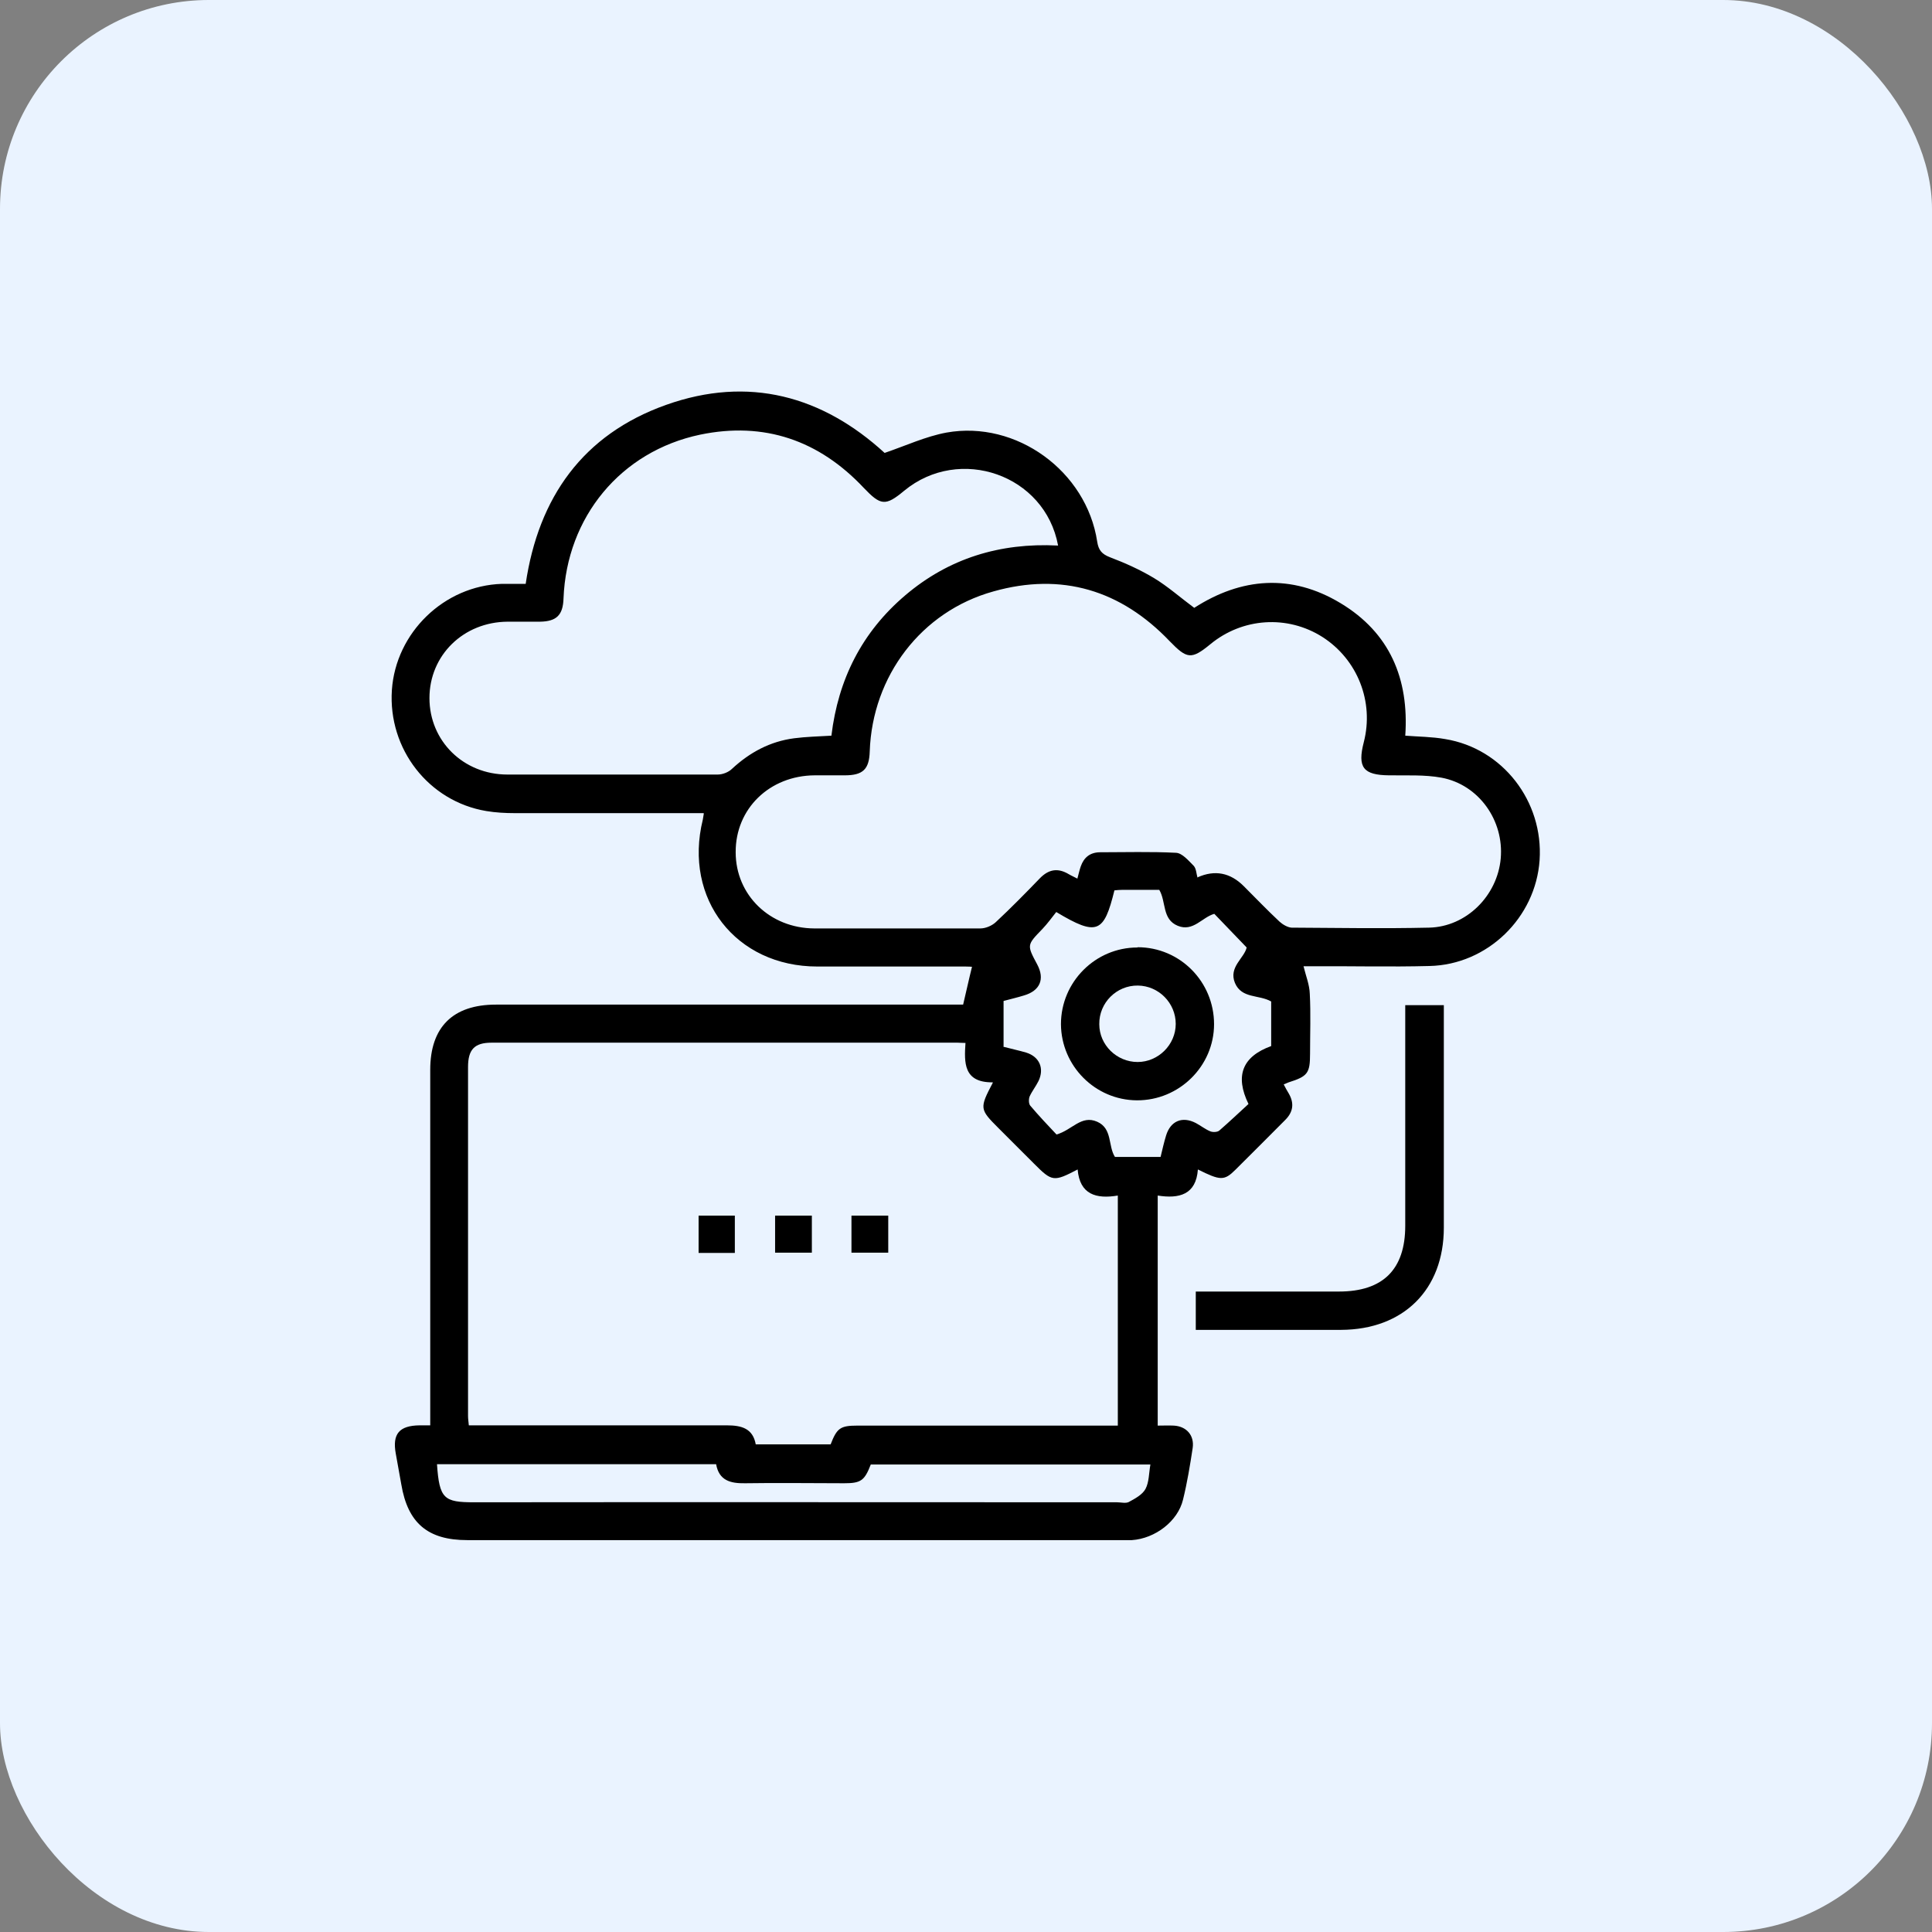 <svg width="74" height="74" viewBox="0 0 74 74" fill="none" xmlns="http://www.w3.org/2000/svg">
<rect x="0" y="0" width="74" height="74" fill="#808080" stroke="none"/>
<rect width="74" height="74" rx="8" fill="#EAF3FF"/>
<g clip-path="url(#clip0_3663_4222)">
<path d="M26.939 31.145C24.501 31.145 22.104 31.145 19.716 31.145C19.356 31.145 18.986 31.125 18.627 31.065C16.419 30.696 14.86 28.688 15.01 26.43C15.16 24.232 17.008 22.433 19.226 22.363C19.516 22.363 19.806 22.363 20.135 22.363C20.625 19.046 22.333 16.639 25.51 15.509C28.677 14.38 31.505 15.17 33.883 17.348C34.702 17.068 35.451 16.718 36.251 16.569C38.928 16.089 41.616 18.047 42.025 20.745C42.075 21.075 42.205 21.224 42.515 21.344C43.094 21.564 43.674 21.824 44.203 22.143C44.733 22.463 45.203 22.883 45.742 23.282C47.54 22.123 49.459 21.964 51.347 23.103C53.225 24.232 53.974 25.99 53.825 28.178C54.334 28.218 54.844 28.218 55.353 28.308C57.561 28.668 59.12 30.696 58.97 32.944C58.82 35.152 56.972 36.95 54.754 37C53.255 37.04 51.767 37 50.268 37.01C50.118 37.01 49.978 37.01 49.928 37.01C50.018 37.38 50.158 37.719 50.168 38.069C50.208 38.828 50.178 39.598 50.178 40.357C50.178 41.106 50.088 41.226 49.359 41.456C49.299 41.476 49.249 41.506 49.169 41.536C49.239 41.666 49.299 41.786 49.369 41.895C49.578 42.265 49.529 42.595 49.229 42.895C48.589 43.534 47.96 44.173 47.321 44.803C46.891 45.233 46.741 45.222 45.882 44.793C45.812 45.762 45.163 45.922 44.343 45.792V54.604C44.543 54.604 44.753 54.594 44.963 54.604C45.452 54.634 45.752 54.984 45.682 55.463C45.582 56.123 45.472 56.792 45.312 57.441C45.113 58.271 44.243 58.93 43.354 58.99C43.204 58.99 43.044 58.99 42.895 58.99C34.562 58.99 26.23 58.99 17.897 58.99C16.389 58.99 15.619 58.341 15.37 56.852C15.3 56.462 15.23 56.073 15.16 55.683C15.02 54.924 15.29 54.604 16.069 54.594C16.189 54.594 16.309 54.594 16.479 54.594C16.479 54.384 16.479 54.204 16.479 54.025C16.479 49.678 16.479 45.322 16.479 40.976C16.479 39.338 17.348 38.479 18.996 38.479C24.791 38.479 30.596 38.479 36.391 38.479H36.89C37.01 37.979 37.11 37.51 37.23 37.03C37.23 37.03 37.11 37.02 36.98 37.02C35.092 37.02 33.193 37.02 31.305 37.02C28.188 37.02 26.17 34.432 26.919 31.395C26.929 31.335 26.939 31.275 26.959 31.155L26.939 31.145ZM38.019 41.456C36.9 41.466 36.93 40.697 36.98 39.947C36.83 39.947 36.76 39.937 36.68 39.937C30.726 39.937 24.781 39.937 18.826 39.937C18.177 39.937 17.927 40.197 17.927 40.867C17.927 45.322 17.927 49.778 17.927 54.234C17.927 54.354 17.947 54.464 17.957 54.594H18.497C21.614 54.594 24.721 54.594 27.838 54.594C28.408 54.594 28.837 54.714 28.947 55.323H31.815C32.054 54.704 32.184 54.604 32.834 54.604C35.991 54.604 39.148 54.604 42.305 54.604H42.815V45.792C41.985 45.932 41.356 45.752 41.276 44.793C40.357 45.273 40.297 45.263 39.608 44.573C39.158 44.123 38.698 43.664 38.249 43.214C37.52 42.485 37.51 42.455 38.029 41.466L38.019 41.456ZM45.872 33.603C46.531 33.31 47.121 33.423 47.64 33.943C48.09 34.392 48.539 34.862 49.009 35.301C49.129 35.411 49.319 35.521 49.469 35.531C51.227 35.541 52.975 35.571 54.734 35.531C56.163 35.501 57.352 34.312 57.481 32.884C57.611 31.425 56.642 30.056 55.213 29.787C54.564 29.667 53.875 29.707 53.205 29.697C52.216 29.687 51.986 29.397 52.236 28.428C52.636 26.879 51.996 25.261 50.657 24.401C49.309 23.542 47.58 23.662 46.352 24.681C45.632 25.271 45.462 25.241 44.803 24.561C42.935 22.603 40.667 21.914 38.049 22.653C35.282 23.422 33.413 25.9 33.313 28.777C33.293 29.467 33.053 29.697 32.354 29.697C31.974 29.697 31.595 29.697 31.205 29.697C29.477 29.707 28.168 30.976 28.178 32.644C28.178 34.282 29.487 35.551 31.185 35.561C33.303 35.561 35.431 35.561 37.55 35.561C37.749 35.561 37.989 35.461 38.139 35.322C38.718 34.782 39.278 34.212 39.827 33.643C40.167 33.293 40.517 33.233 40.936 33.483C41.036 33.543 41.136 33.583 41.266 33.653C41.316 33.473 41.346 33.323 41.396 33.184C41.516 32.844 41.746 32.654 42.115 32.644C43.094 32.644 44.074 32.614 45.043 32.664C45.282 32.674 45.522 32.964 45.722 33.163C45.822 33.273 45.822 33.473 45.872 33.633V33.603ZM40.527 20.895C40.027 18.177 36.75 17.048 34.632 18.797C33.913 19.396 33.733 19.366 33.084 18.687C31.375 16.868 29.277 16.139 26.819 16.648C23.772 17.288 21.704 19.806 21.584 22.923C21.564 23.562 21.314 23.802 20.685 23.812C20.275 23.812 19.866 23.812 19.446 23.812C17.747 23.822 16.449 25.101 16.449 26.739C16.449 28.378 17.747 29.667 19.436 29.667C22.123 29.667 24.811 29.667 27.489 29.667C27.678 29.667 27.908 29.577 28.038 29.447C28.718 28.817 29.497 28.398 30.416 28.278C30.875 28.218 31.345 28.208 31.845 28.178C32.104 26.02 33.014 24.212 34.672 22.803C36.341 21.384 38.299 20.785 40.507 20.895H40.527ZM38.449 40.097C38.748 40.177 39.038 40.237 39.308 40.317C39.817 40.477 40.007 40.926 39.777 41.406C39.678 41.606 39.528 41.796 39.438 41.995C39.398 42.095 39.398 42.265 39.458 42.345C39.787 42.735 40.147 43.114 40.467 43.454C41.066 43.284 41.416 42.695 42.025 42.965C42.615 43.224 42.435 43.894 42.705 44.313H44.453C44.523 44.024 44.583 43.754 44.663 43.494C44.833 42.935 45.282 42.745 45.802 43.014C45.992 43.114 46.162 43.254 46.361 43.334C46.461 43.374 46.631 43.364 46.701 43.304C47.091 42.965 47.46 42.615 47.82 42.285C47.294 41.206 47.584 40.467 48.689 40.067V38.359C48.22 38.089 47.56 38.259 47.301 37.649C47.051 37.04 47.66 36.7 47.75 36.291C47.311 35.831 46.911 35.421 46.511 35.002C46.042 35.132 45.702 35.701 45.113 35.461C44.503 35.212 44.673 34.542 44.403 34.083C43.944 34.083 43.464 34.083 42.995 34.083C42.885 34.083 42.785 34.093 42.685 34.103C42.285 35.721 42.035 35.881 40.457 34.932C40.297 35.132 40.127 35.371 39.927 35.581C39.328 36.201 39.328 36.191 39.727 36.94C40.027 37.499 39.837 37.949 39.218 38.129C38.958 38.209 38.698 38.269 38.439 38.339V40.107L38.449 40.097ZM16.738 56.083C16.828 57.411 17.008 57.541 18.157 57.541C26.37 57.531 34.572 57.541 42.785 57.541C42.935 57.541 43.114 57.591 43.234 57.531C43.474 57.401 43.754 57.252 43.874 57.032C44.014 56.772 44.004 56.422 44.063 56.093H33.353C33.114 56.712 32.974 56.812 32.334 56.812C31.065 56.812 29.797 56.792 28.538 56.812C27.968 56.822 27.539 56.702 27.429 56.083H16.738Z" fill="black"/>
<path d="M53.834 38.499H55.302C55.302 38.669 55.302 38.818 55.302 38.968C55.302 41.656 55.302 44.343 55.302 47.021C55.302 49.399 53.754 50.927 51.366 50.937C49.517 50.937 47.679 50.937 45.801 50.937V49.469H46.3C47.959 49.469 49.627 49.469 51.286 49.469C52.974 49.469 53.824 48.619 53.824 46.951C53.824 44.313 53.824 41.676 53.824 39.028V38.499H53.834Z" fill="black"/>
<path d="M28.146 47.99H26.758V46.561H28.146V47.99Z" fill="black"/>
<path d="M31.096 47.98H29.688V46.561H31.096V47.98Z" fill="black"/>
<path d="M34.022 47.98H32.613V46.561H34.022V47.98Z" fill="black"/>
<path d="M43.574 36.281C45.193 36.281 46.501 37.599 46.501 39.228C46.501 40.837 45.163 42.155 43.544 42.145C41.946 42.135 40.647 40.827 40.637 39.228C40.637 37.609 41.956 36.291 43.564 36.291L43.574 36.281ZM43.574 40.677C44.363 40.677 45.033 40.017 45.033 39.218C45.033 38.419 44.383 37.759 43.584 37.749C42.765 37.739 42.095 38.409 42.105 39.228C42.105 40.027 42.775 40.677 43.574 40.677Z" fill="black"/>
</g>
<defs>
<clipPath id="clip0_3663_4222">
<rect width="44" height="44" fill="white" transform="translate(15 15)"/>
</clipPath>
</defs>
</svg>
